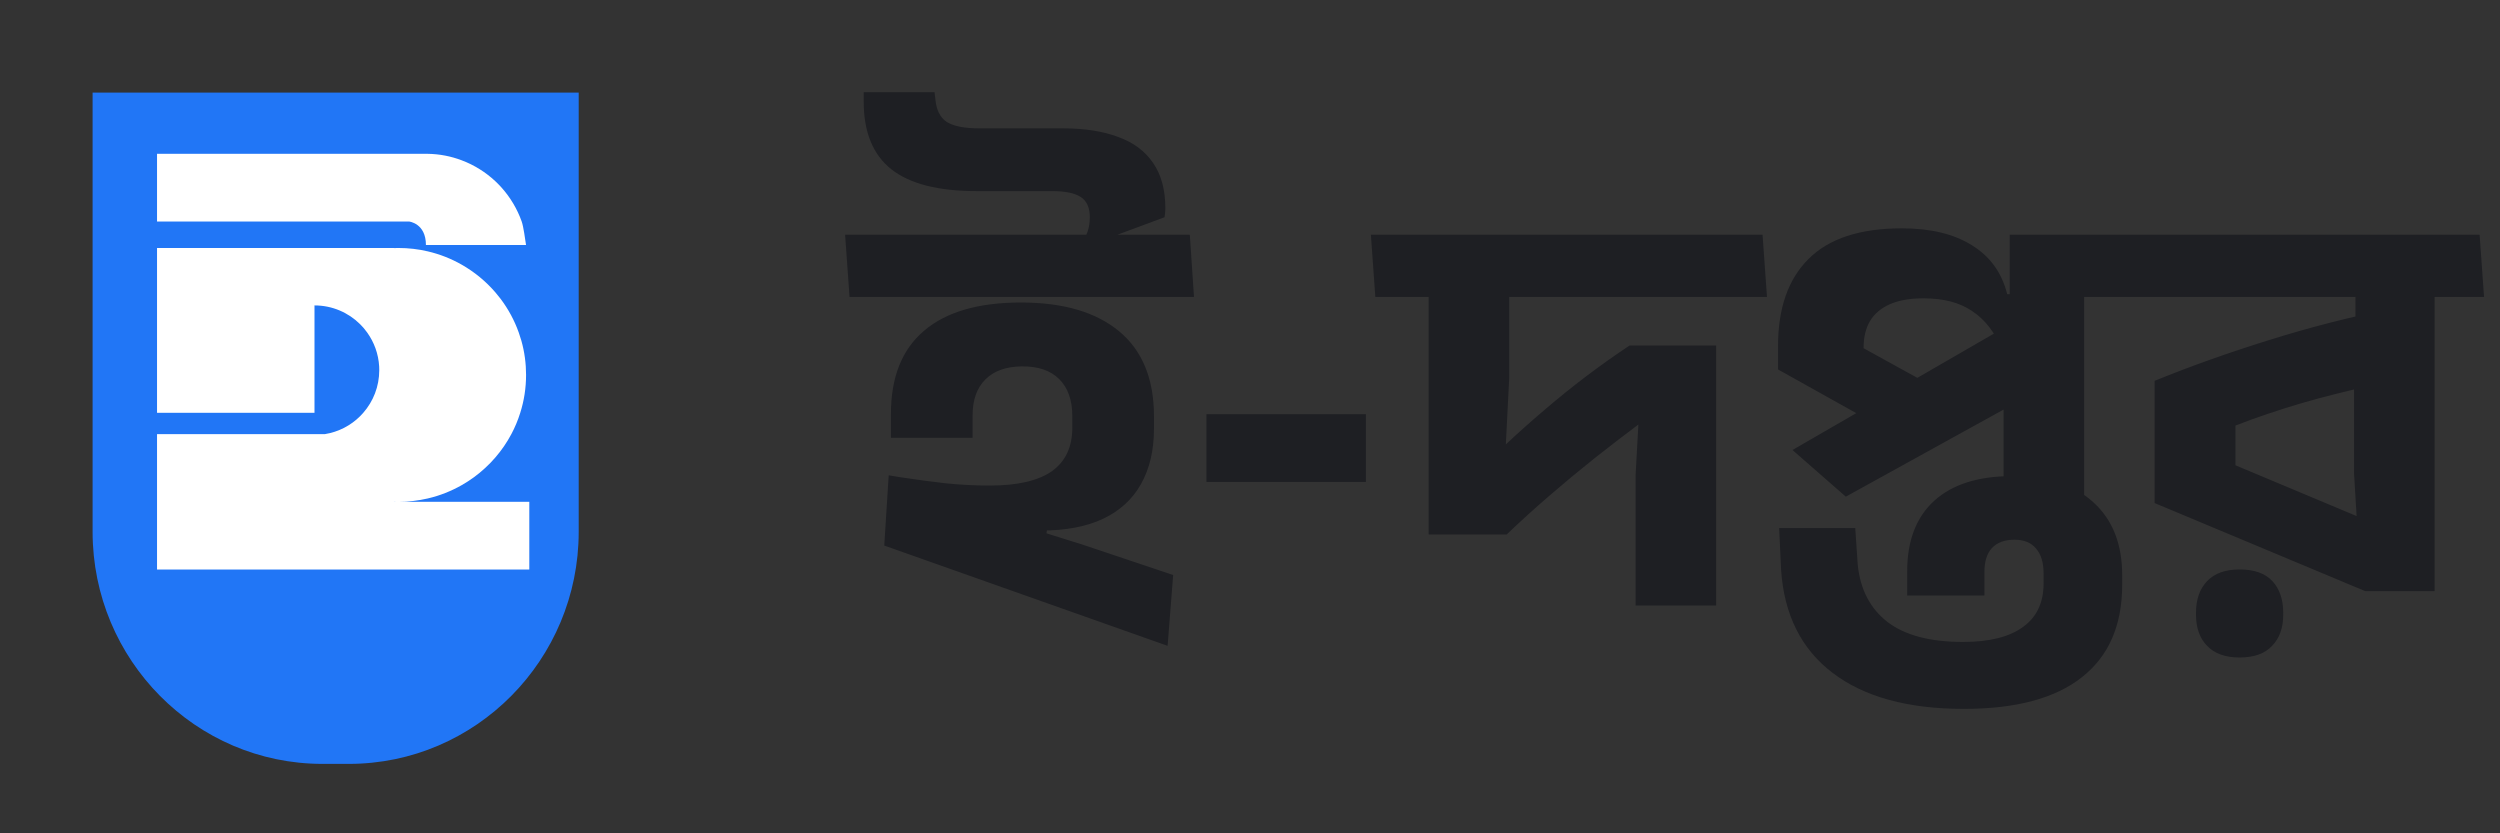 <?xml version="1.0" encoding="UTF-8"?> <svg xmlns="http://www.w3.org/2000/svg" width="108" height="36" viewBox="0 0 108 36" fill="none"><rect x="0" y="0" width="108" height="36" fill="#333333" stroke="none"/><path d="M4 4H25V22.972C25 28.506 20.549 33 15.066 33H13.934C8.451 33 4 28.506 4 22.972V4Z" fill="#2176F6"></path><path d="M22.725 10.585H18.4C18.4 9.641 17.668 9.569 17.668 9.569H6.784V6.644H18.4C18.427 6.644 18.453 6.644 18.48 6.645C18.994 6.653 19.485 6.751 19.942 6.924C20.489 7.129 20.985 7.441 21.404 7.834C21.496 7.921 21.585 8.013 21.67 8.107C22.047 8.53 22.344 9.025 22.537 9.569C22.62 9.804 22.683 10.334 22.725 10.585Z" fill="white"></path><path d="M22.866 21.679V24.603H6.784V18.754H14.038C14.626 18.659 15.152 18.382 15.556 17.98C15.603 17.933 15.65 17.883 15.693 17.833C16.124 17.341 16.384 16.697 16.384 15.992C16.384 15.938 16.382 15.883 16.38 15.831C16.349 15.287 16.162 14.784 15.864 14.368C15.772 14.238 15.669 14.117 15.556 14.005C15.05 13.504 14.355 13.194 13.586 13.194V17.833H6.784V10.713H17.018V10.717C17.082 10.714 17.146 10.713 17.211 10.713C17.647 10.713 18.072 10.763 18.48 10.859C18.999 10.98 19.491 11.175 19.942 11.432C20.498 11.748 20.991 12.155 21.404 12.635C21.48 12.723 21.553 12.814 21.624 12.907C21.956 13.347 22.224 13.84 22.411 14.368C22.577 14.83 22.681 15.321 22.714 15.831C22.722 15.951 22.726 16.073 22.726 16.195C22.726 16.766 22.639 17.316 22.475 17.833C22.375 18.155 22.245 18.463 22.09 18.755C21.899 19.114 21.669 19.45 21.405 19.756C21.266 19.919 21.117 20.073 20.96 20.216C20.652 20.502 20.31 20.752 19.943 20.96C19.491 21.217 19 21.412 18.481 21.533C18.073 21.628 17.648 21.679 17.211 21.679C17.147 21.679 17.082 21.678 17.019 21.675V21.679H22.868H22.866Z" fill="white"></path><path d="M50.44 27.9L38.2 23.568L38.392 20.532L38.896 20.616C39.576 20.72 40.232 20.808 40.864 20.88C41.504 20.944 42.132 20.976 42.748 20.976C43.356 20.976 43.884 20.924 44.332 20.82C44.78 20.716 45.152 20.56 45.448 20.352C45.744 20.136 45.964 19.872 46.108 19.56C46.252 19.248 46.324 18.884 46.324 18.468V17.976C46.324 17.288 46.136 16.756 45.76 16.38C45.384 16.004 44.844 15.82 44.14 15.828C43.46 15.836 42.936 16.024 42.568 16.392C42.2 16.76 42.016 17.276 42.016 17.94C42.016 18.06 42.016 18.208 42.016 18.384C42.016 18.552 42.016 18.728 42.016 18.912H38.488C38.488 18.728 38.488 18.548 38.488 18.372C38.488 18.196 38.488 18.032 38.488 17.88C38.488 16.296 38.964 15.1 39.916 14.292C40.868 13.476 42.264 13.068 44.104 13.068C45.936 13.068 47.352 13.484 48.352 14.316C49.352 15.148 49.852 16.372 49.852 17.988V18.516C49.852 19.452 49.664 20.252 49.288 20.916C48.92 21.572 48.372 22.072 47.644 22.416C46.924 22.752 46.036 22.92 44.98 22.92C44.636 22.92 44.268 22.888 43.876 22.824C43.492 22.752 43.104 22.648 42.712 22.512L45.34 22.104L45.208 23.04L46.744 23.52L50.68 24.84L50.44 27.9ZM36.7 12.828L36.508 10.14H51.4L51.58 12.828H36.7ZM50.308 9.384L47.596 10.392L46.696 10.5C46.952 10.212 47.08 9.84 47.08 9.384C47.08 8.968 46.948 8.676 46.684 8.508C46.428 8.34 46.012 8.256 45.436 8.256H42.184C40.528 8.256 39.3 7.94 38.5 7.308C37.708 6.676 37.312 5.704 37.312 4.392V3.984H40.372L40.408 4.284C40.448 4.748 40.612 5.076 40.9 5.268C41.196 5.452 41.66 5.544 42.292 5.544H45.904C46.848 5.544 47.648 5.668 48.304 5.916C48.968 6.156 49.472 6.532 49.816 7.044C50.168 7.548 50.344 8.204 50.344 9.012C50.344 9.076 50.34 9.14 50.332 9.204C50.324 9.26 50.316 9.32 50.308 9.384ZM52.119 20.82V17.892H59.007V20.82H52.119ZM59.414 12.828L59.222 10.14H76.142L76.334 12.828H59.414ZM70.658 26.16V20.52L70.922 15.708L72.794 16.86C72.202 17.284 71.574 17.744 70.91 18.24C70.246 18.736 69.574 19.252 68.894 19.788C68.222 20.324 67.562 20.872 66.914 21.432C66.266 21.992 65.658 22.544 65.09 23.088H61.718V10.92H65.198V16.332L64.922 21.756L63.65 20.592C64.546 19.648 65.578 18.68 66.746 17.688C67.914 16.688 69.13 15.768 70.394 14.928H74.138V26.16H70.658ZM86.567 19.896H90.035V23.052L86.567 21.912V19.896ZM86.555 21.012V13.836H86.819V10.14H90.035V21.012H86.555ZM76.811 15.96V14.952C76.811 13.312 77.251 12.056 78.131 11.184C79.011 10.304 80.355 9.864 82.163 9.864C83.403 9.864 84.411 10.108 85.187 10.596C85.971 11.076 86.479 11.78 86.711 12.708H87.227L87.191 16.224L86.627 16.428L86.459 15.048C86.163 14.336 85.743 13.8 85.199 13.44C84.663 13.072 83.963 12.888 83.099 12.888C82.515 12.888 82.031 12.972 81.647 13.14C81.263 13.308 80.975 13.552 80.783 13.872C80.599 14.184 80.507 14.568 80.507 15.024V15.852L80.123 14.832L83.651 16.776L81.107 18.36L76.811 15.96ZM79.739 21.456L77.435 19.44L86.843 14.004L88.151 16.812L79.739 21.456ZM88.619 11.484H90.035V16.62H88.619V11.484ZM88.619 12.828V10.14H91.979L92.171 12.828H88.619ZM80.147 22.812L80.255 24.408C80.367 25.472 80.795 26.292 81.539 26.868C82.291 27.444 83.379 27.732 84.803 27.732C85.939 27.732 86.803 27.516 87.395 27.084C87.987 26.66 88.283 26.032 88.283 25.2V24.78C88.283 24.308 88.175 23.948 87.959 23.7C87.751 23.444 87.439 23.316 87.023 23.316C86.599 23.316 86.275 23.436 86.051 23.676C85.835 23.908 85.727 24.256 85.727 24.72C85.727 24.848 85.727 24.948 85.727 25.02C85.727 25.092 85.727 25.176 85.727 25.272C85.727 25.36 85.727 25.512 85.727 25.728H82.391C82.391 25.528 82.391 25.38 82.391 25.284C82.391 25.18 82.391 25.088 82.391 25.008C82.391 24.92 82.391 24.808 82.391 24.672C82.391 23.36 82.779 22.348 83.555 21.636C84.339 20.924 85.463 20.568 86.927 20.568C88.447 20.568 89.619 20.948 90.443 21.708C91.267 22.46 91.679 23.508 91.679 24.852V25.26C91.679 27.012 91.099 28.344 89.939 29.256C88.787 30.168 87.087 30.624 84.839 30.624C82.415 30.624 80.523 30.104 79.163 29.064C77.811 28.032 77.071 26.548 76.943 24.612L76.859 22.812H80.147ZM91.651 12.828L91.459 10.14H105.175V12.828H91.651ZM102.175 25.536L93.079 21.732V16.452C94.631 15.82 96.283 15.232 98.035 14.688C99.795 14.136 101.579 13.68 103.387 13.32L103.891 16.368C102.907 16.544 101.915 16.76 100.915 17.016C99.915 17.264 98.931 17.552 97.963 17.88C97.003 18.2 96.091 18.56 95.227 18.96L96.571 17.22V21.432L95.227 19.536L102.067 22.404L101.863 23.256L101.695 20.46V15.348L101.755 14.496V12.216H105.175V25.536H102.175ZM103.759 11.484H105.175V16.62H103.759V11.484ZM103.759 12.828V10.14H107.119L107.311 12.828H103.759ZM96.751 28.404C96.135 28.404 95.667 28.236 95.347 27.9C95.027 27.572 94.867 27.124 94.867 26.556V26.472C94.867 25.896 95.027 25.44 95.347 25.104C95.667 24.768 96.135 24.6 96.751 24.6C97.383 24.6 97.855 24.768 98.167 25.104C98.479 25.44 98.635 25.896 98.635 26.472V26.556C98.635 27.124 98.475 27.572 98.155 27.9C97.843 28.236 97.375 28.404 96.751 28.404Z" fill="#1E1F23"></path></svg> 